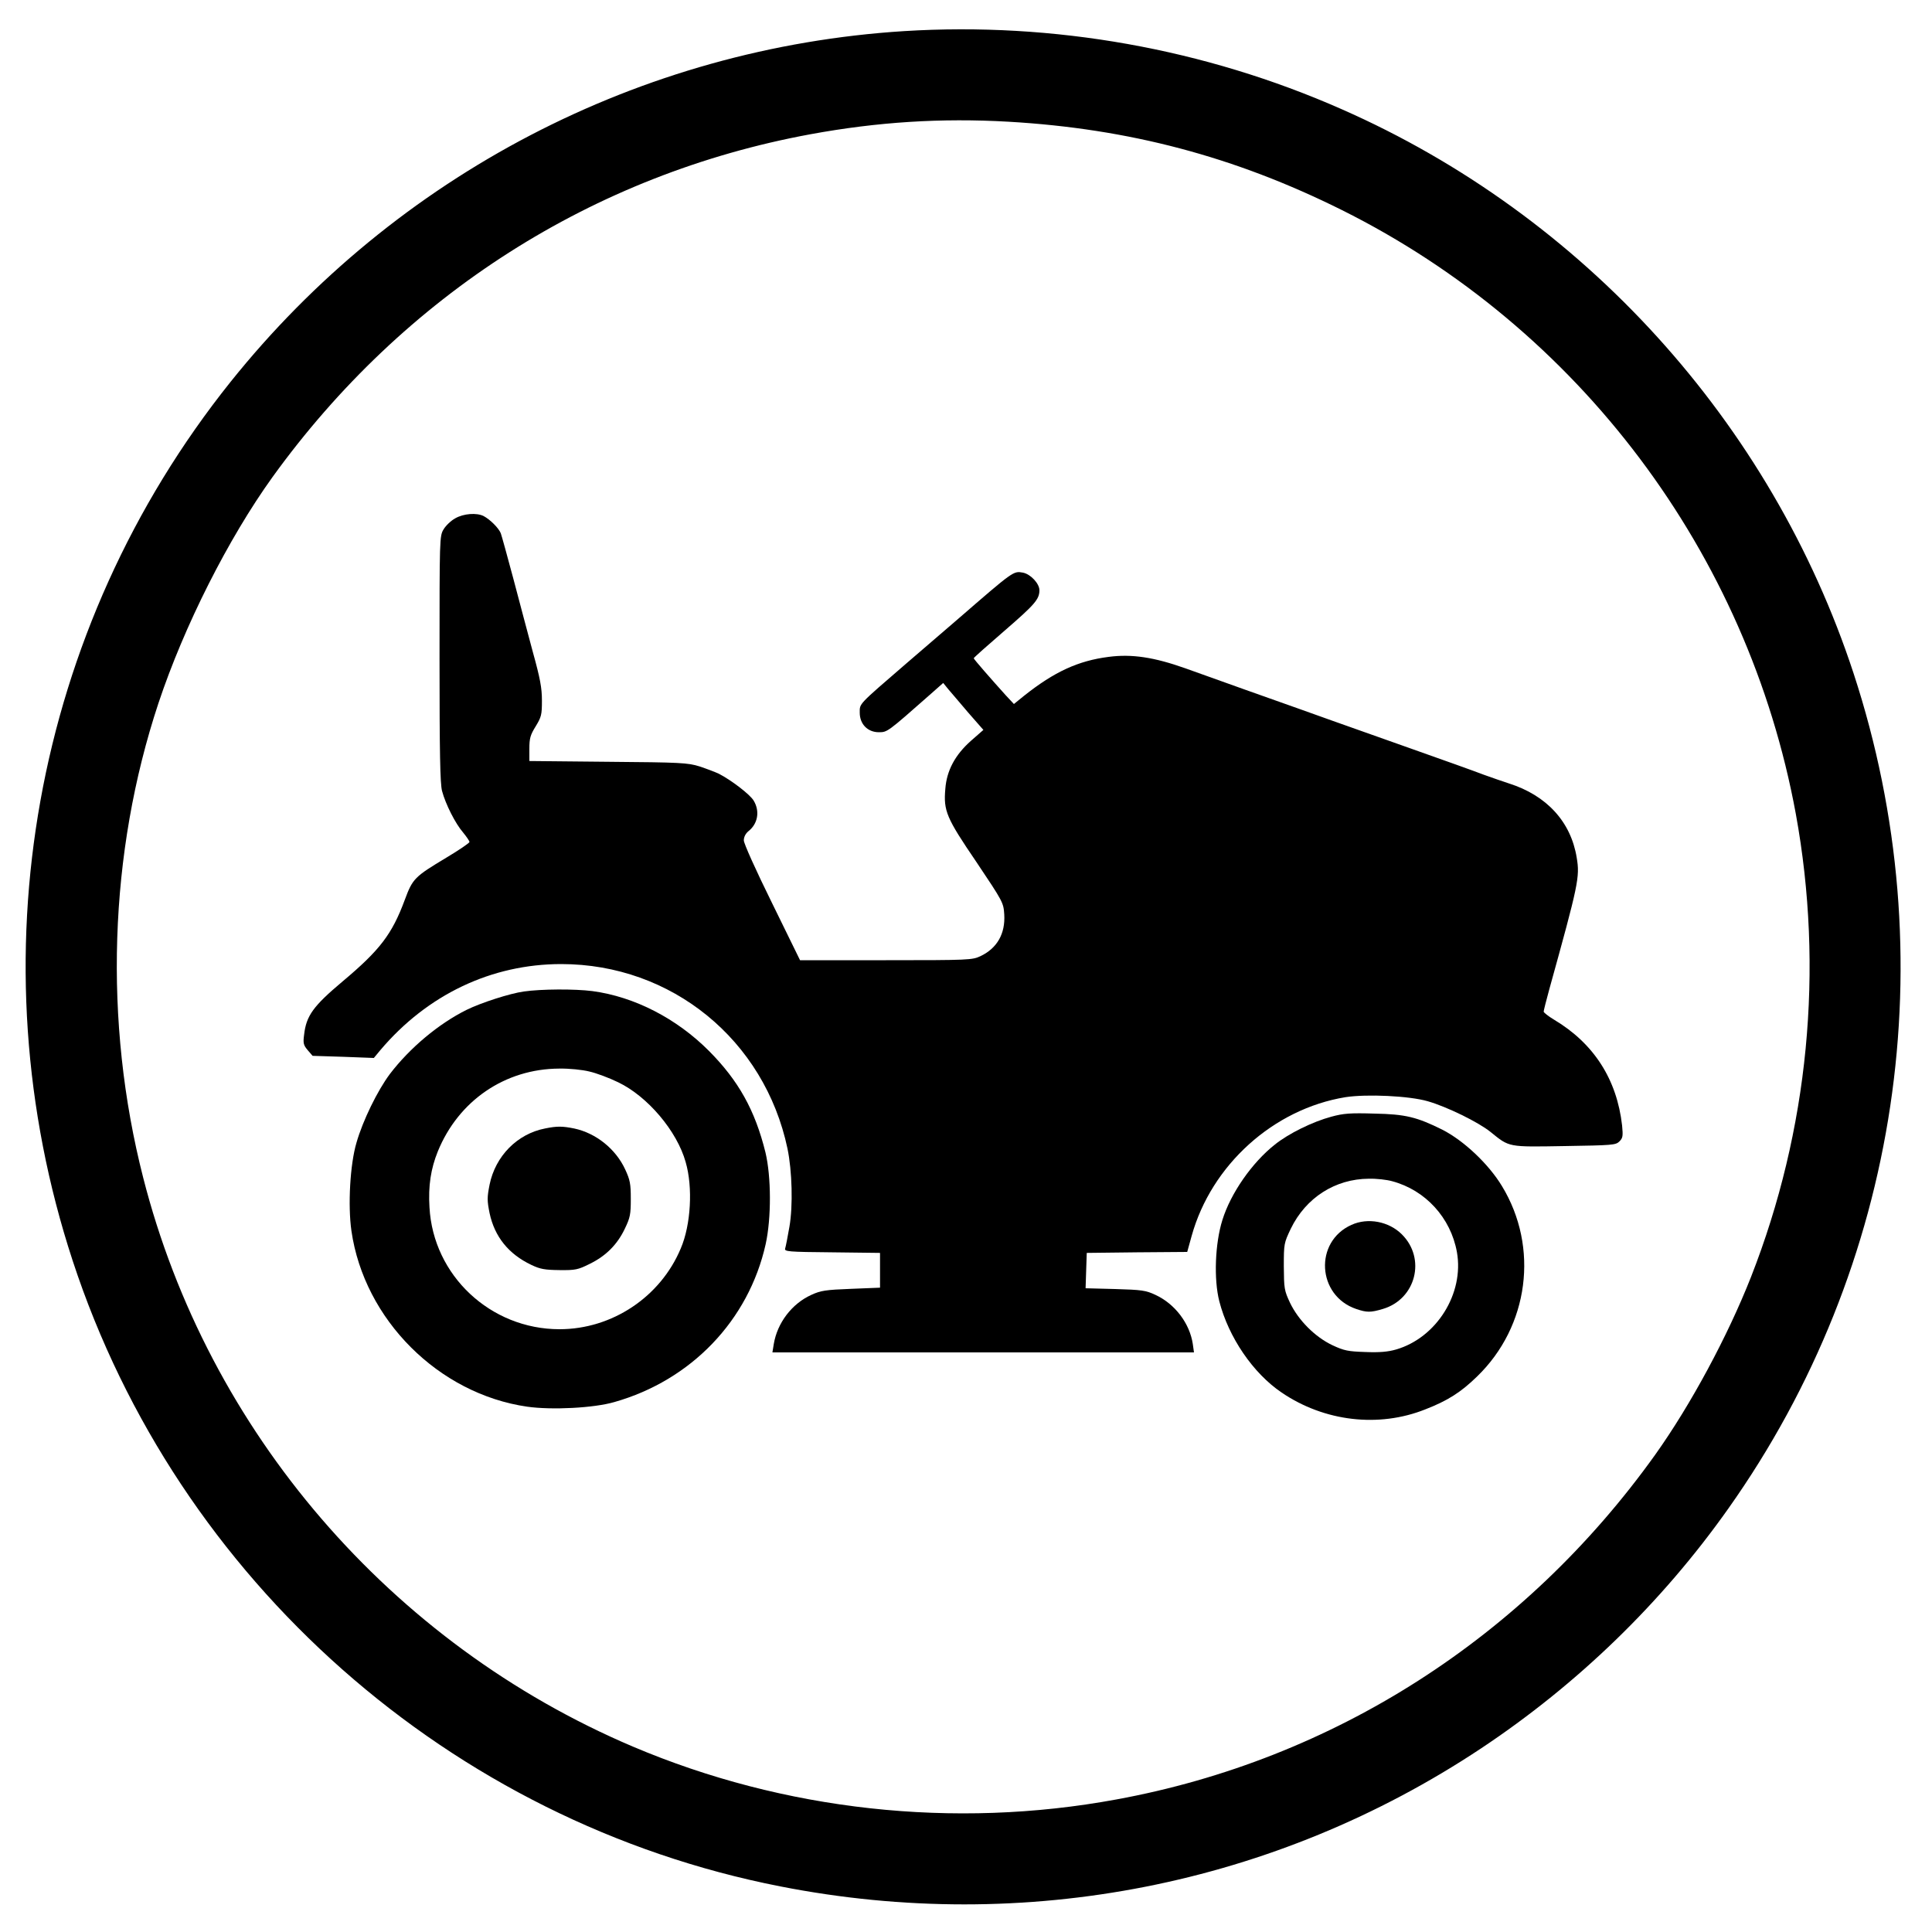 <?xml version="1.0" standalone="no"?>
<!DOCTYPE svg PUBLIC "-//W3C//DTD SVG 20010904//EN"
 "http://www.w3.org/TR/2001/REC-SVG-20010904/DTD/svg10.dtd">
<svg version="1.0" xmlns="http://www.w3.org/2000/svg"
 width="1000pt" height="1000pt" viewBox="0 0 1000 1000"
 preserveAspectRatio="xMidYMid meet">
<g transform="translate(0,1000) scale(0.1,-0.1)"
fill="#000000" stroke="none">
<path d="M4680 9839 c-1365 -86 -2630 -745 -3487 -1816 -1022 -1278 -1329
-2986 -817 -4548 543 -1656 1956 -2905 3663 -3239 1268 -249 2561 6 3628 715
499 332 934 753 1279 1241 889 1255 1129 2856 648 4323 -426 1298 -1399 2370
-2650 2920 -709 313 -1492 452 -2264 404z m540 -469 c624 -36 1171 -181 1725
-457 1228 -612 2102 -1776 2350 -3125 147 -805 66 -1638 -232 -2398 -121 -307
-312 -662 -496 -920 -676 -945 -1664 -1578 -2789 -1784 -841 -155 -1721 -58
-2503 274 -1254 533 -2199 1631 -2534 2945 -206 806 -178 1680 79 2455 133
400 362 853 590 1170 681 944 1661 1568 2784 1775 348 64 678 85 1026 65z"/>
<path d="M2356 7317 c-22 -12 -49 -38 -60 -57 -21 -34 -21 -47 -21 -670 0
-487 3 -646 13 -684 18 -68 69 -169 109 -215 18 -22 33 -44 33 -49 0 -5 -54
-42 -121 -82 -163 -98 -173 -107 -214 -218 -66 -178 -129 -260 -322 -422 -151
-127 -188 -177 -199 -276 -6 -44 -3 -54 19 -80 l25 -29 159 -5 158 -6 34 41
c243 287 575 445 936 445 571 0 1052 -392 1171 -955 24 -116 29 -296 10 -405
-9 -52 -19 -103 -22 -112 -5 -16 13 -18 243 -20 l248 -3 0 -90 0 -90 -150 -6
c-132 -5 -157 -9 -205 -31 -102 -46 -177 -146 -195 -255 l-7 -43 1091 0 1091
0 -6 43 c-16 107 -92 208 -194 255 -49 23 -70 26 -208 30 l-153 4 3 92 3 91
260 3 260 2 23 83 c102 367 423 657 796 718 110 17 330 7 426 -21 98 -28 262
-108 325 -159 99 -80 88 -78 384 -73 247 4 264 5 283 24 18 18 19 28 14 82
-27 239 -146 425 -352 548 -30 18 -54 37 -54 42 0 5 13 57 29 115 151 545 159
581 142 682 -30 185 -155 322 -351 384 -30 10 -89 30 -130 45 -41 16 -217 79
-390 140 -173 61 -351 124 -395 140 -44 16 -118 42 -165 59 -97 34 -476 169
-595 212 -161 57 -276 75 -397 59 -157 -20 -281 -77 -437 -201 l-53 -43 -42
45 c-74 82 -166 187 -166 192 0 3 72 67 159 142 157 136 181 163 181 210 0 34
-45 83 -85 91 -50 9 -47 11 -340 -243 -50 -43 -169 -145 -265 -228 -250 -216
-240 -205 -240 -254 0 -59 41 -101 99 -101 44 0 45 1 264 194 l69 61 26 -32
c15 -18 62 -72 104 -122 l78 -89 -65 -57 c-81 -72 -125 -153 -132 -248 -10
-114 5 -150 161 -379 138 -206 140 -210 144 -271 6 -100 -37 -175 -123 -216
-43 -20 -58 -21 -489 -21 l-445 0 -145 296 c-83 168 -146 308 -146 324 0 18 9
35 23 47 50 39 61 104 28 159 -19 32 -116 106 -180 139 -19 9 -64 26 -100 38
-61 19 -97 21 -473 24 l-408 4 0 64 c0 54 5 71 33 116 29 48 32 59 32 133 0
65 -9 114 -47 251 -25 94 -71 265 -101 380 -31 116 -60 221 -65 235 -11 27
-55 71 -89 89 -36 18 -104 13 -147 -12z"/>
<path d="M2711 4868 c-72 -10 -221 -58 -296 -95 -145 -72 -294 -197 -397 -332
-63 -84 -140 -240 -173 -356 -33 -111 -45 -324 -26 -456 66 -459 451 -844 910
-910 127 -18 345 -7 451 24 398 113 695 423 783 817 30 136 29 350 -1 475 -54
219 -140 372 -292 525 -167 168 -386 281 -603 310 -92 12 -266 11 -356 -2z
m339 -414 c36 -8 103 -33 150 -56 152 -73 304 -252 349 -413 38 -131 27 -324
-25 -446 -105 -252 -356 -419 -628 -419 -357 0 -654 278 -673 631 -7 111 7
200 43 289 107 263 348 428 629 429 50 1 119 -6 155 -15z"/>
<path d="M2821 4159 c-144 -28 -257 -143 -287 -291 -13 -66 -13 -82 0 -147 26
-122 98 -212 216 -268 46 -22 69 -26 146 -27 82 -1 96 2 156 32 84 41 143 100
182 182 28 58 31 75 31 155 0 78 -4 98 -29 152 -49 106 -151 188 -264 212 -60
12 -88 13 -151 0z"/>
<path d="M6891 4220 c-97 -26 -221 -87 -292 -144 -118 -93 -229 -252 -272
-391 -38 -121 -45 -306 -16 -420 48 -187 175 -373 323 -473 221 -150 502 -183
743 -87 116 45 185 89 268 170 269 260 322 669 129 986 -69 114 -197 235 -309
292 -131 65 -190 80 -350 83 -126 4 -162 1 -224 -16z m315 -334 c172 -46 303
-189 335 -367 38 -214 -105 -443 -315 -504 -42 -12 -85 -16 -159 -13 -90 3
-110 7 -170 35 -91 43 -177 130 -220 220 -30 64 -31 74 -32 188 0 118 1 121
36 195 78 161 230 258 404 259 39 1 93 -5 121 -13z"/>
<path d="M6995 3660 c-194 -87 -178 -366 24 -435 56 -19 75 -19 139 0 171 51
224 261 98 386 -67 67 -176 88 -261 49z"/>
</g>
</svg>
